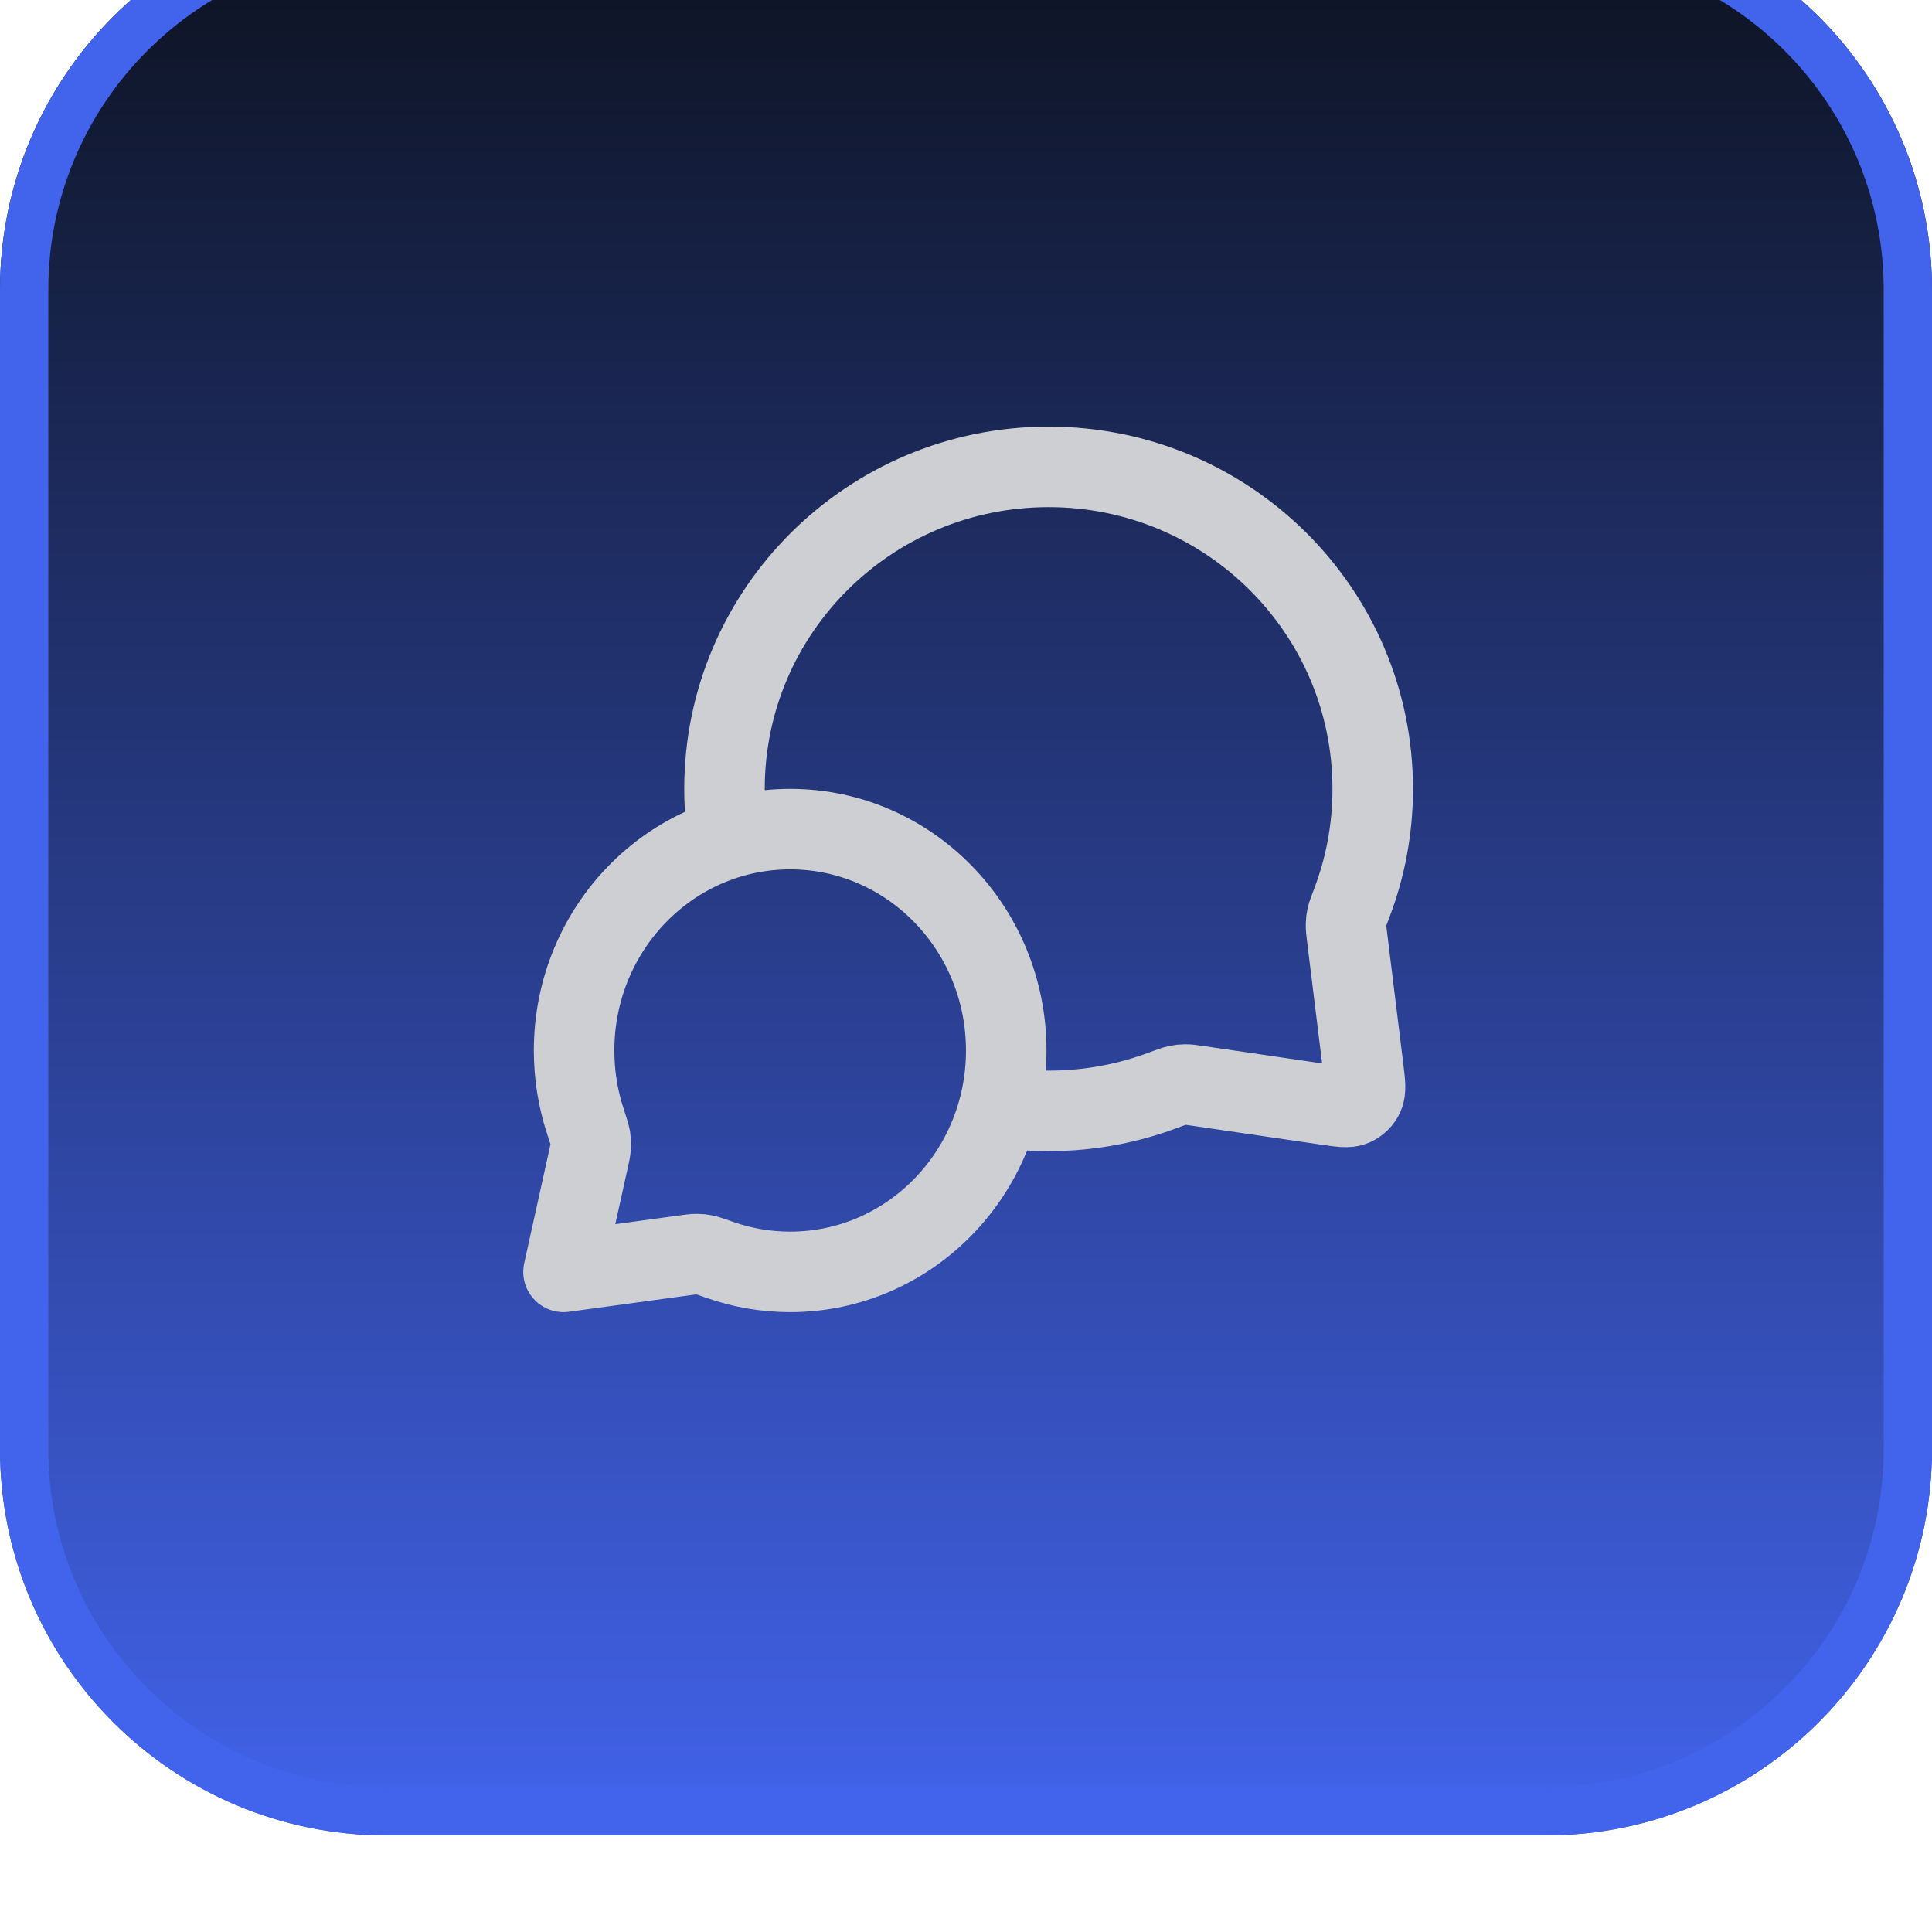 <svg width="40" height="40" viewBox="0 0 40 40" fill="none" xmlns="http://www.w3.org/2000/svg">
<g filter="url(#filter0_ii_569_10379)">
<path d="M0 8C0 3.582 3.582 0 8 0H32C36.418 0 40 3.582 40 8V32C40 36.418 36.418 40 32 40H8C3.582 40 0 36.418 0 32V8Z" fill="url(#paint0_linear_569_10379)"/>
<path d="M8 0.5H32C36.142 0.5 39.5 3.858 39.5 8V32C39.5 36.142 36.142 39.5 32 39.5H8C3.858 39.5 0.5 36.142 0.5 32V8C0.5 3.858 3.858 0.5 8 0.5Z" stroke="#4263EB"/>
<g clip-path="url(#clip0_569_10379)">
<path d="M15.079 19.357C15.027 19.023 15 18.681 15 18.333C15 14.651 18.005 11.666 21.711 11.666C25.417 11.666 28.421 14.651 28.421 18.333C28.421 19.165 28.268 19.961 27.988 20.695C27.93 20.848 27.901 20.924 27.887 20.983C27.874 21.043 27.869 21.084 27.868 21.144C27.866 21.205 27.875 21.273 27.891 21.407L28.227 24.132C28.263 24.427 28.281 24.575 28.232 24.682C28.189 24.776 28.113 24.85 28.018 24.891C27.909 24.938 27.762 24.916 27.468 24.873L24.814 24.484C24.675 24.464 24.606 24.453 24.543 24.454C24.48 24.454 24.437 24.459 24.376 24.472C24.314 24.485 24.235 24.514 24.078 24.573C23.341 24.849 22.544 25 21.711 25C21.362 25 21.02 24.973 20.686 24.923M16.36 28.333C18.831 28.333 20.833 26.281 20.833 23.75C20.833 21.218 18.831 19.166 16.36 19.166C13.889 19.166 11.886 21.218 11.886 23.75C11.886 24.259 11.967 24.748 12.116 25.205C12.18 25.399 12.211 25.495 12.222 25.561C12.232 25.63 12.234 25.669 12.23 25.739C12.226 25.805 12.21 25.881 12.176 26.032L11.667 28.333L14.162 27.992C14.299 27.974 14.367 27.964 14.426 27.965C14.489 27.965 14.522 27.969 14.584 27.981C14.642 27.992 14.729 28.023 14.902 28.084C15.359 28.246 15.849 28.333 16.36 28.333Z" stroke="#CECFD2" stroke-width="1.667" stroke-linecap="round" stroke-linejoin="round"/>
</g>
</g>
<defs>
<filter id="filter0_ii_569_10379" x="0" y="0" width="40" height="40" filterUnits="userSpaceOnUse" color-interpolation-filters="sRGB">
<feFlood flood-opacity="0" result="BackgroundImageFix"/>
<feBlend mode="normal" in="SourceGraphic" in2="BackgroundImageFix" result="shape"/>
<feColorMatrix in="SourceAlpha" type="matrix" values="0 0 0 0 0 0 0 0 0 0 0 0 0 0 0 0 0 0 127 0" result="hardAlpha"/>
<feOffset dy="-2"/>
<feComposite in2="hardAlpha" operator="arithmetic" k2="-1" k3="1"/>
<feColorMatrix type="matrix" values="0 0 0 0 0.047 0 0 0 0 0.067 0 0 0 0 0.114 0 0 0 0.05 0"/>
<feBlend mode="normal" in2="shape" result="effect1_innerShadow_569_10379"/>
<feColorMatrix in="SourceAlpha" type="matrix" values="0 0 0 0 0 0 0 0 0 0 0 0 0 0 0 0 0 0 127 0" result="hardAlpha"/>
<feMorphology radius="1" operator="erode" in="SourceAlpha" result="effect2_innerShadow_569_10379"/>
<feOffset/>
<feComposite in2="hardAlpha" operator="arithmetic" k2="-1" k3="1"/>
<feColorMatrix type="matrix" values="0 0 0 0 0.047 0 0 0 0 0.067 0 0 0 0 0.114 0 0 0 0.18 0"/>
<feBlend mode="normal" in2="effect1_innerShadow_569_10379" result="effect2_innerShadow_569_10379"/>
</filter>
<linearGradient id="paint0_linear_569_10379" x1="20" y1="0" x2="20" y2="40" gradientUnits="userSpaceOnUse">
<stop stop-color="#0C111D"/>
<stop offset="1" stop-color="#4263EB"/>
</linearGradient>
<clipPath id="clip0_569_10379">
<rect width="20" height="20" fill="white" transform="translate(10 10)"/>
</clipPath>
</defs>
</svg>
